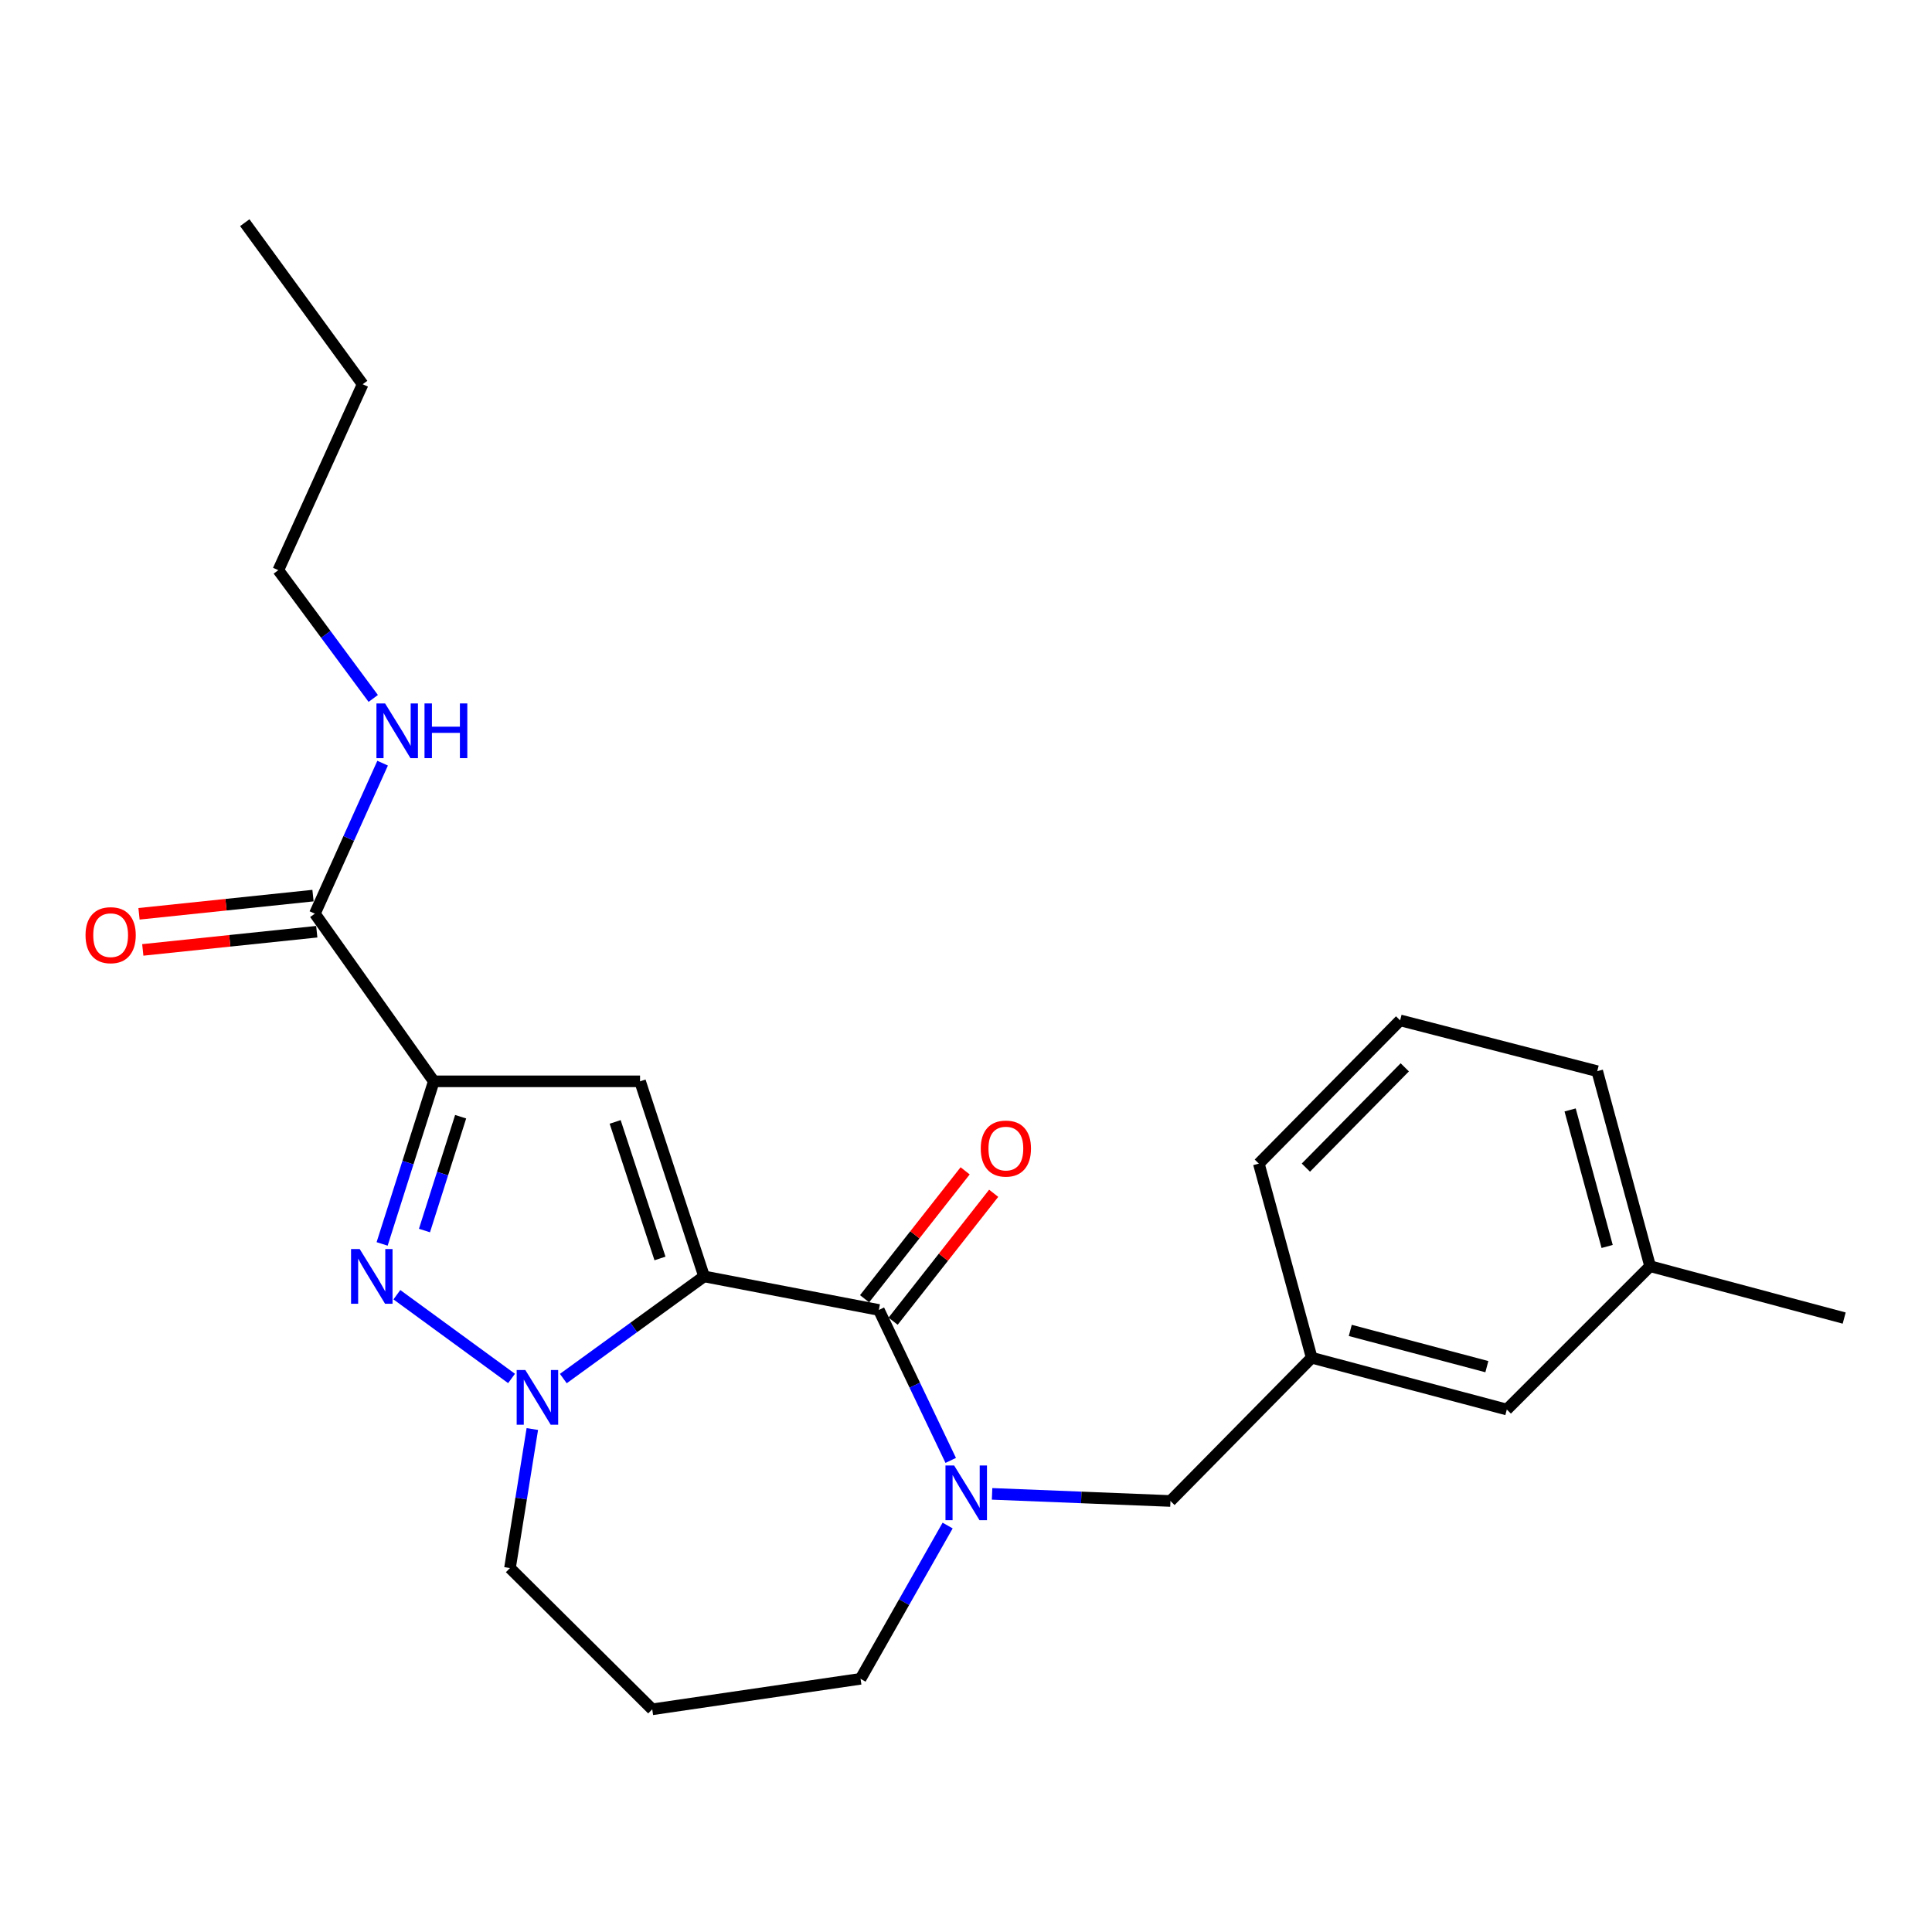 <?xml version='1.0' encoding='iso-8859-1'?>
<svg version='1.1' baseProfile='full'
              xmlns='http://www.w3.org/2000/svg'
                      xmlns:rdkit='http://www.rdkit.org/xml'
                      xmlns:xlink='http://www.w3.org/1999/xlink'
                  xml:space='preserve'
width='1000px' height='1000px' viewBox='0 0 1000 1000'>
<!-- END OF HEADER -->
<rect style='opacity:1.0;fill:#FFFFFF;stroke:none' width='1000' height='1000' x='0' y='0'> </rect>
<path class='bond-1' d='M 364.432,660.664 L 331.287,559.693' style='fill:none;fill-rule:evenodd;stroke:#000000;stroke-width:6px;stroke-linecap:butt;stroke-linejoin:miter;stroke-opacity:1' />
<path class='bond-1' d='M 341.606,651.379 L 318.405,580.699' style='fill:none;fill-rule:evenodd;stroke:#000000;stroke-width:6px;stroke-linecap:butt;stroke-linejoin:miter;stroke-opacity:1' />
<path class='bond-2' d='M 364.432,660.664 L 328.004,687.102' style='fill:none;fill-rule:evenodd;stroke:#000000;stroke-width:6px;stroke-linecap:butt;stroke-linejoin:miter;stroke-opacity:1' />
<path class='bond-2' d='M 328.004,687.102 L 291.575,713.541' style='fill:none;fill-rule:evenodd;stroke:#0000FF;stroke-width:6px;stroke-linecap:butt;stroke-linejoin:miter;stroke-opacity:1' />
<path class='bond-4' d='M 364.432,660.664 L 454.89,678.035' style='fill:none;fill-rule:evenodd;stroke:#000000;stroke-width:6px;stroke-linecap:butt;stroke-linejoin:miter;stroke-opacity:1' />
<path class='bond-0' d='M 224.532,559.693 L 331.287,559.693' style='fill:none;fill-rule:evenodd;stroke:#000000;stroke-width:6px;stroke-linecap:butt;stroke-linejoin:miter;stroke-opacity:1' />
<path class='bond-6' d='M 224.532,559.693 L 162.981,472.91' style='fill:none;fill-rule:evenodd;stroke:#000000;stroke-width:6px;stroke-linecap:butt;stroke-linejoin:miter;stroke-opacity:1' />
<path class='bond-24' d='M 224.532,559.693 L 211.158,601.774' style='fill:none;fill-rule:evenodd;stroke:#000000;stroke-width:6px;stroke-linecap:butt;stroke-linejoin:miter;stroke-opacity:1' />
<path class='bond-24' d='M 211.158,601.774 L 197.784,643.855' style='fill:none;fill-rule:evenodd;stroke:#0000FF;stroke-width:6px;stroke-linecap:butt;stroke-linejoin:miter;stroke-opacity:1' />
<path class='bond-24' d='M 238.428,578.009 L 229.066,607.466' style='fill:none;fill-rule:evenodd;stroke:#000000;stroke-width:6px;stroke-linecap:butt;stroke-linejoin:miter;stroke-opacity:1' />
<path class='bond-24' d='M 229.066,607.466 L 219.704,636.923' style='fill:none;fill-rule:evenodd;stroke:#0000FF;stroke-width:6px;stroke-linecap:butt;stroke-linejoin:miter;stroke-opacity:1' />
<path class='bond-3' d='M 264.777,713.488 L 205.421,670.142' style='fill:none;fill-rule:evenodd;stroke:#0000FF;stroke-width:6px;stroke-linecap:butt;stroke-linejoin:miter;stroke-opacity:1' />
<path class='bond-12' d='M 275.534,739.667 L 269.748,775.648' style='fill:none;fill-rule:evenodd;stroke:#0000FF;stroke-width:6px;stroke-linecap:butt;stroke-linejoin:miter;stroke-opacity:1' />
<path class='bond-12' d='M 269.748,775.648 L 263.962,811.629' style='fill:none;fill-rule:evenodd;stroke:#000000;stroke-width:6px;stroke-linecap:butt;stroke-linejoin:miter;stroke-opacity:1' />
<path class='bond-5' d='M 454.89,678.035 L 473.493,716.971' style='fill:none;fill-rule:evenodd;stroke:#000000;stroke-width:6px;stroke-linecap:butt;stroke-linejoin:miter;stroke-opacity:1' />
<path class='bond-5' d='M 473.493,716.971 L 492.096,755.907' style='fill:none;fill-rule:evenodd;stroke:#0000FF;stroke-width:6px;stroke-linecap:butt;stroke-linejoin:miter;stroke-opacity:1' />
<path class='bond-8' d='M 462.276,683.842 L 488.302,650.742' style='fill:none;fill-rule:evenodd;stroke:#000000;stroke-width:6px;stroke-linecap:butt;stroke-linejoin:miter;stroke-opacity:1' />
<path class='bond-8' d='M 488.302,650.742 L 514.328,617.641' style='fill:none;fill-rule:evenodd;stroke:#FF0000;stroke-width:6px;stroke-linecap:butt;stroke-linejoin:miter;stroke-opacity:1' />
<path class='bond-8' d='M 447.504,672.228 L 473.53,639.127' style='fill:none;fill-rule:evenodd;stroke:#000000;stroke-width:6px;stroke-linecap:butt;stroke-linejoin:miter;stroke-opacity:1' />
<path class='bond-8' d='M 473.53,639.127 L 499.556,606.027' style='fill:none;fill-rule:evenodd;stroke:#FF0000;stroke-width:6px;stroke-linecap:butt;stroke-linejoin:miter;stroke-opacity:1' />
<path class='bond-7' d='M 513.499,773.224 L 559.662,775.066' style='fill:none;fill-rule:evenodd;stroke:#0000FF;stroke-width:6px;stroke-linecap:butt;stroke-linejoin:miter;stroke-opacity:1' />
<path class='bond-7' d='M 559.662,775.066 L 605.825,776.908' style='fill:none;fill-rule:evenodd;stroke:#000000;stroke-width:6px;stroke-linecap:butt;stroke-linejoin:miter;stroke-opacity:1' />
<path class='bond-13' d='M 490.496,789.618 L 467.959,829.285' style='fill:none;fill-rule:evenodd;stroke:#0000FF;stroke-width:6px;stroke-linecap:butt;stroke-linejoin:miter;stroke-opacity:1' />
<path class='bond-13' d='M 467.959,829.285 L 445.422,868.953' style='fill:none;fill-rule:evenodd;stroke:#000000;stroke-width:6px;stroke-linecap:butt;stroke-linejoin:miter;stroke-opacity:1' />
<path class='bond-9' d='M 162.004,463.565 L 116.977,468.274' style='fill:none;fill-rule:evenodd;stroke:#000000;stroke-width:6px;stroke-linecap:butt;stroke-linejoin:miter;stroke-opacity:1' />
<path class='bond-9' d='M 116.977,468.274 L 71.951,472.983' style='fill:none;fill-rule:evenodd;stroke:#FF0000;stroke-width:6px;stroke-linecap:butt;stroke-linejoin:miter;stroke-opacity:1' />
<path class='bond-9' d='M 163.958,482.254 L 118.932,486.963' style='fill:none;fill-rule:evenodd;stroke:#000000;stroke-width:6px;stroke-linecap:butt;stroke-linejoin:miter;stroke-opacity:1' />
<path class='bond-9' d='M 118.932,486.963 L 73.905,491.672' style='fill:none;fill-rule:evenodd;stroke:#FF0000;stroke-width:6px;stroke-linecap:butt;stroke-linejoin:miter;stroke-opacity:1' />
<path class='bond-11' d='M 162.981,472.91 L 180.512,433.96' style='fill:none;fill-rule:evenodd;stroke:#000000;stroke-width:6px;stroke-linecap:butt;stroke-linejoin:miter;stroke-opacity:1' />
<path class='bond-11' d='M 180.512,433.96 L 198.043,395.01' style='fill:none;fill-rule:evenodd;stroke:#0000FF;stroke-width:6px;stroke-linecap:butt;stroke-linejoin:miter;stroke-opacity:1' />
<path class='bond-10' d='M 605.825,776.908 L 678.932,702.756' style='fill:none;fill-rule:evenodd;stroke:#000000;stroke-width:6px;stroke-linecap:butt;stroke-linejoin:miter;stroke-opacity:1' />
<path class='bond-15' d='M 678.932,702.756 L 779.924,729.565' style='fill:none;fill-rule:evenodd;stroke:#000000;stroke-width:6px;stroke-linecap:butt;stroke-linejoin:miter;stroke-opacity:1' />
<path class='bond-15' d='M 698.902,688.615 L 769.596,707.381' style='fill:none;fill-rule:evenodd;stroke:#000000;stroke-width:6px;stroke-linecap:butt;stroke-linejoin:miter;stroke-opacity:1' />
<path class='bond-18' d='M 678.932,702.756 L 651.57,602.286' style='fill:none;fill-rule:evenodd;stroke:#000000;stroke-width:6px;stroke-linecap:butt;stroke-linejoin:miter;stroke-opacity:1' />
<path class='bond-19' d='M 193.19,361.509 L 168.622,328.317' style='fill:none;fill-rule:evenodd;stroke:#0000FF;stroke-width:6px;stroke-linecap:butt;stroke-linejoin:miter;stroke-opacity:1' />
<path class='bond-19' d='M 168.622,328.317 L 144.054,295.125' style='fill:none;fill-rule:evenodd;stroke:#000000;stroke-width:6px;stroke-linecap:butt;stroke-linejoin:miter;stroke-opacity:1' />
<path class='bond-14' d='M 263.962,811.629 L 337.603,884.737' style='fill:none;fill-rule:evenodd;stroke:#000000;stroke-width:6px;stroke-linecap:butt;stroke-linejoin:miter;stroke-opacity:1' />
<path class='bond-25' d='M 445.422,868.953 L 337.603,884.737' style='fill:none;fill-rule:evenodd;stroke:#000000;stroke-width:6px;stroke-linecap:butt;stroke-linejoin:miter;stroke-opacity:1' />
<path class='bond-16' d='M 779.924,729.565 L 854.097,655.392' style='fill:none;fill-rule:evenodd;stroke:#000000;stroke-width:6px;stroke-linecap:butt;stroke-linejoin:miter;stroke-opacity:1' />
<path class='bond-21' d='M 854.097,655.392 L 954.545,682.232' style='fill:none;fill-rule:evenodd;stroke:#000000;stroke-width:6px;stroke-linecap:butt;stroke-linejoin:miter;stroke-opacity:1' />
<path class='bond-26' d='M 854.097,655.392 L 826.724,554.442' style='fill:none;fill-rule:evenodd;stroke:#000000;stroke-width:6px;stroke-linecap:butt;stroke-linejoin:miter;stroke-opacity:1' />
<path class='bond-26' d='M 831.855,645.167 L 812.694,574.502' style='fill:none;fill-rule:evenodd;stroke:#000000;stroke-width:6px;stroke-linecap:butt;stroke-linejoin:miter;stroke-opacity:1' />
<path class='bond-17' d='M 724.699,528.134 L 651.57,602.286' style='fill:none;fill-rule:evenodd;stroke:#000000;stroke-width:6px;stroke-linecap:butt;stroke-linejoin:miter;stroke-opacity:1' />
<path class='bond-17' d='M 727.109,552.452 L 675.919,604.358' style='fill:none;fill-rule:evenodd;stroke:#000000;stroke-width:6px;stroke-linecap:butt;stroke-linejoin:miter;stroke-opacity:1' />
<path class='bond-20' d='M 724.699,528.134 L 826.724,554.442' style='fill:none;fill-rule:evenodd;stroke:#000000;stroke-width:6px;stroke-linecap:butt;stroke-linejoin:miter;stroke-opacity:1' />
<path class='bond-22' d='M 144.054,295.125 L 187.712,198.883' style='fill:none;fill-rule:evenodd;stroke:#000000;stroke-width:6px;stroke-linecap:butt;stroke-linejoin:miter;stroke-opacity:1' />
<path class='bond-23' d='M 187.712,198.883 L 126.693,115.263' style='fill:none;fill-rule:evenodd;stroke:#000000;stroke-width:6px;stroke-linecap:butt;stroke-linejoin:miter;stroke-opacity:1' />
<path  class='atom-3' d='M 271.91 709.11
L 281.19 724.11
Q 282.11 725.59, 283.59 728.27
Q 285.07 730.95, 285.15 731.11
L 285.15 709.11
L 288.91 709.11
L 288.91 737.43
L 285.03 737.43
L 275.07 721.03
Q 273.91 719.11, 272.67 716.91
Q 271.47 714.71, 271.11 714.03
L 271.11 737.43
L 267.43 737.43
L 267.43 709.11
L 271.91 709.11
' fill='#0000FF'/>
<path  class='atom-4' d='M 186.181 646.504
L 195.461 661.504
Q 196.381 662.984, 197.861 665.664
Q 199.341 668.344, 199.421 668.504
L 199.421 646.504
L 203.181 646.504
L 203.181 674.824
L 199.301 674.824
L 189.341 658.424
Q 188.181 656.504, 186.941 654.304
Q 185.741 652.104, 185.381 651.424
L 185.381 674.824
L 181.701 674.824
L 181.701 646.504
L 186.181 646.504
' fill='#0000FF'/>
<path  class='atom-6' d='M 493.854 758.53
L 503.134 773.53
Q 504.054 775.01, 505.534 777.69
Q 507.014 780.37, 507.094 780.53
L 507.094 758.53
L 510.854 758.53
L 510.854 786.85
L 506.974 786.85
L 497.014 770.45
Q 495.854 768.53, 494.614 766.33
Q 493.414 764.13, 493.054 763.45
L 493.054 786.85
L 489.374 786.85
L 489.374 758.53
L 493.854 758.53
' fill='#0000FF'/>
<path  class='atom-9' d='M 507.638 594.495
Q 507.638 587.695, 510.998 583.895
Q 514.358 580.095, 520.638 580.095
Q 526.918 580.095, 530.278 583.895
Q 533.638 587.695, 533.638 594.495
Q 533.638 601.375, 530.238 605.295
Q 526.838 609.175, 520.638 609.175
Q 514.398 609.175, 510.998 605.295
Q 507.638 601.415, 507.638 594.495
M 520.638 605.975
Q 524.958 605.975, 527.278 603.095
Q 529.638 600.175, 529.638 594.495
Q 529.638 588.935, 527.278 586.135
Q 524.958 583.295, 520.638 583.295
Q 516.318 583.295, 513.958 586.095
Q 511.638 588.895, 511.638 594.495
Q 511.638 600.215, 513.958 603.095
Q 516.318 605.975, 520.638 605.975
' fill='#FF0000'/>
<path  class='atom-10' d='M 44.271 484.045
Q 44.271 477.245, 47.631 473.445
Q 50.991 469.645, 57.271 469.645
Q 63.551 469.645, 66.911 473.445
Q 70.271 477.245, 70.271 484.045
Q 70.271 490.925, 66.871 494.845
Q 63.471 498.725, 57.271 498.725
Q 51.031 498.725, 47.631 494.845
Q 44.271 490.965, 44.271 484.045
M 57.271 495.525
Q 61.591 495.525, 63.911 492.645
Q 66.271 489.725, 66.271 484.045
Q 66.271 478.485, 63.911 475.685
Q 61.591 472.845, 57.271 472.845
Q 52.951 472.845, 50.591 475.645
Q 48.271 478.445, 48.271 484.045
Q 48.271 489.765, 50.591 492.645
Q 52.951 495.525, 57.271 495.525
' fill='#FF0000'/>
<path  class='atom-12' d='M 199.325 364.095
L 208.605 379.095
Q 209.525 380.575, 211.005 383.255
Q 212.485 385.935, 212.565 386.095
L 212.565 364.095
L 216.325 364.095
L 216.325 392.415
L 212.445 392.415
L 202.485 376.015
Q 201.325 374.095, 200.085 371.895
Q 198.885 369.695, 198.525 369.015
L 198.525 392.415
L 194.845 392.415
L 194.845 364.095
L 199.325 364.095
' fill='#0000FF'/>
<path  class='atom-12' d='M 219.725 364.095
L 223.565 364.095
L 223.565 376.135
L 238.045 376.135
L 238.045 364.095
L 241.885 364.095
L 241.885 392.415
L 238.045 392.415
L 238.045 379.335
L 223.565 379.335
L 223.565 392.415
L 219.725 392.415
L 219.725 364.095
' fill='#0000FF'/>
</svg>
